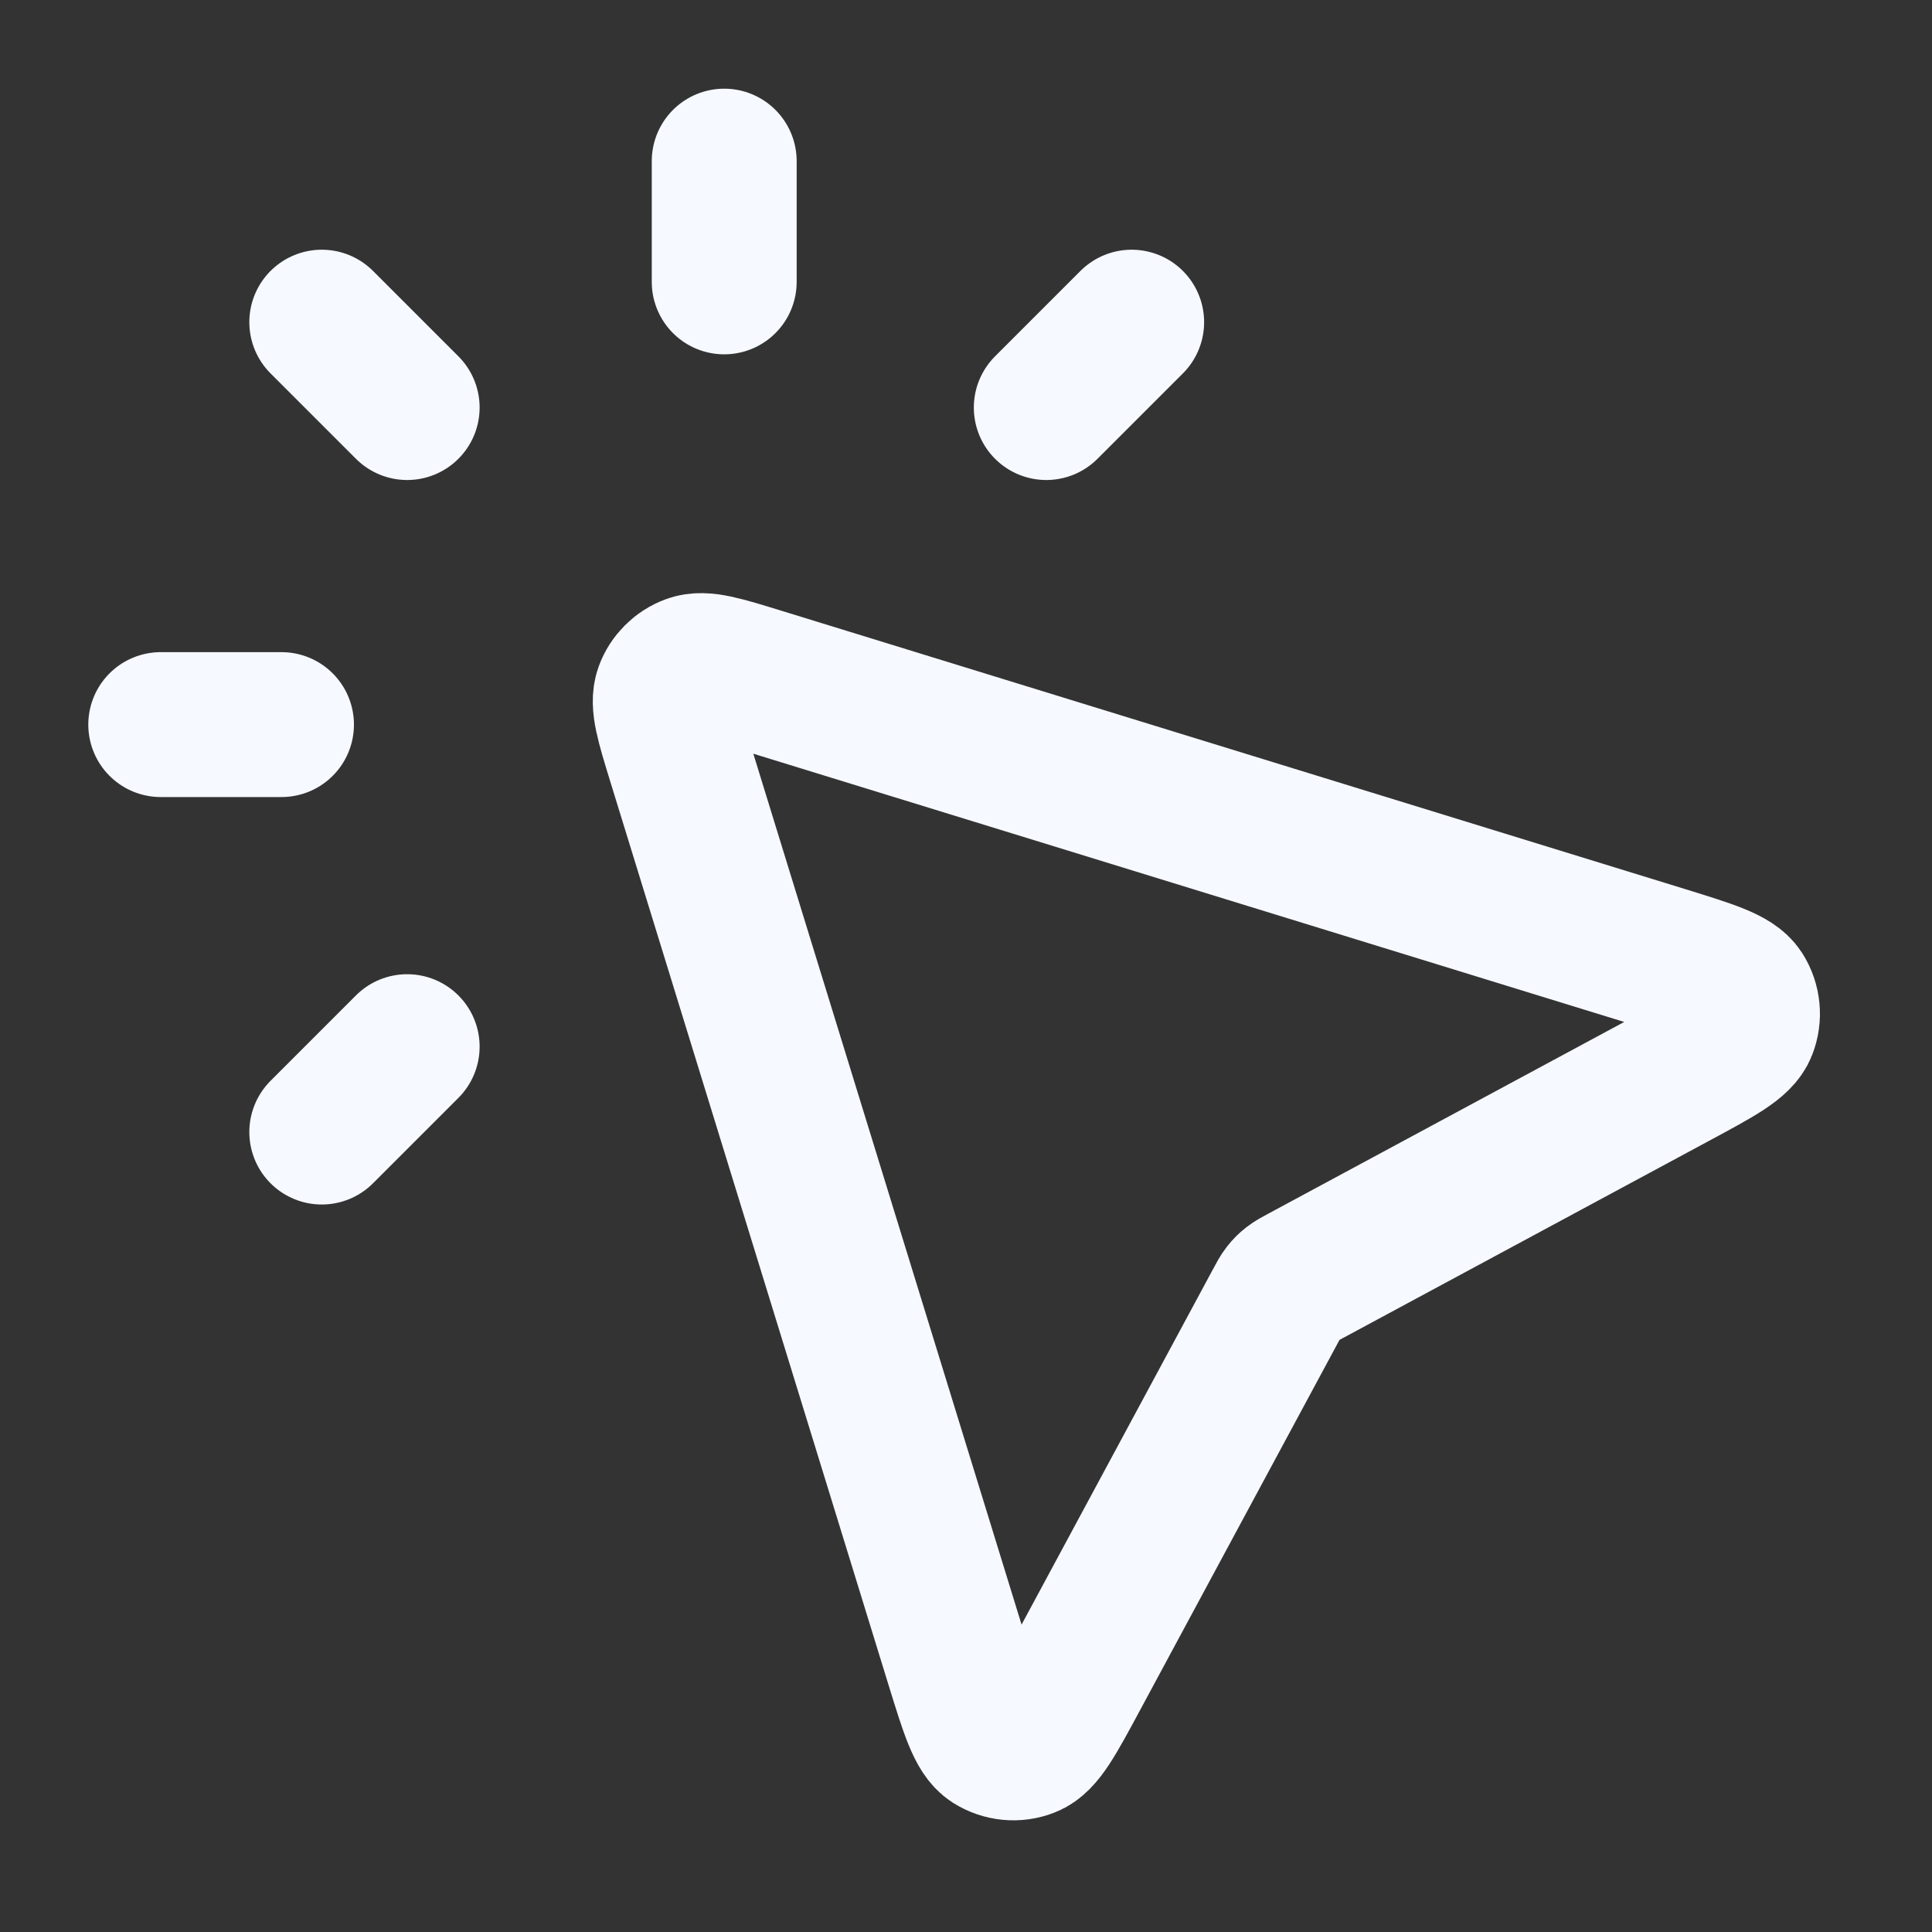 <svg width="20" height="20" viewBox="0 0 20 20" fill="none" xmlns="http://www.w3.org/2000/svg">
<rect x="0" y="0" width="20" height="20" fill="#333333" stroke="none"/>
<path d="M7.497 2.918V1.668M4.215 4.219L3.331 3.335M4.215 10.835L3.331 11.719M10.831 4.219L11.715 3.335M2.914 7.501H1.664M13.218 13.493L11.141 17.349C10.904 17.789 10.786 18.01 10.643 18.065C10.519 18.114 10.38 18.1 10.267 18.029C10.138 17.946 10.065 17.707 9.917 17.229L7.035 7.872C6.915 7.482 6.855 7.286 6.903 7.154C6.945 7.04 7.036 6.949 7.151 6.907C7.283 6.858 7.478 6.919 7.868 7.039L17.225 9.921C17.703 10.069 17.942 10.142 18.025 10.271C18.096 10.383 18.11 10.523 18.061 10.647C18.006 10.79 17.785 10.908 17.345 11.145L13.489 13.222C13.423 13.257 13.39 13.275 13.362 13.297C13.336 13.317 13.313 13.34 13.293 13.366C13.271 13.394 13.253 13.427 13.218 13.493Z" stroke="#F6F9FF" stroke-width="1.5" stroke-linecap="round" stroke-linejoin="round"/>
</svg>
